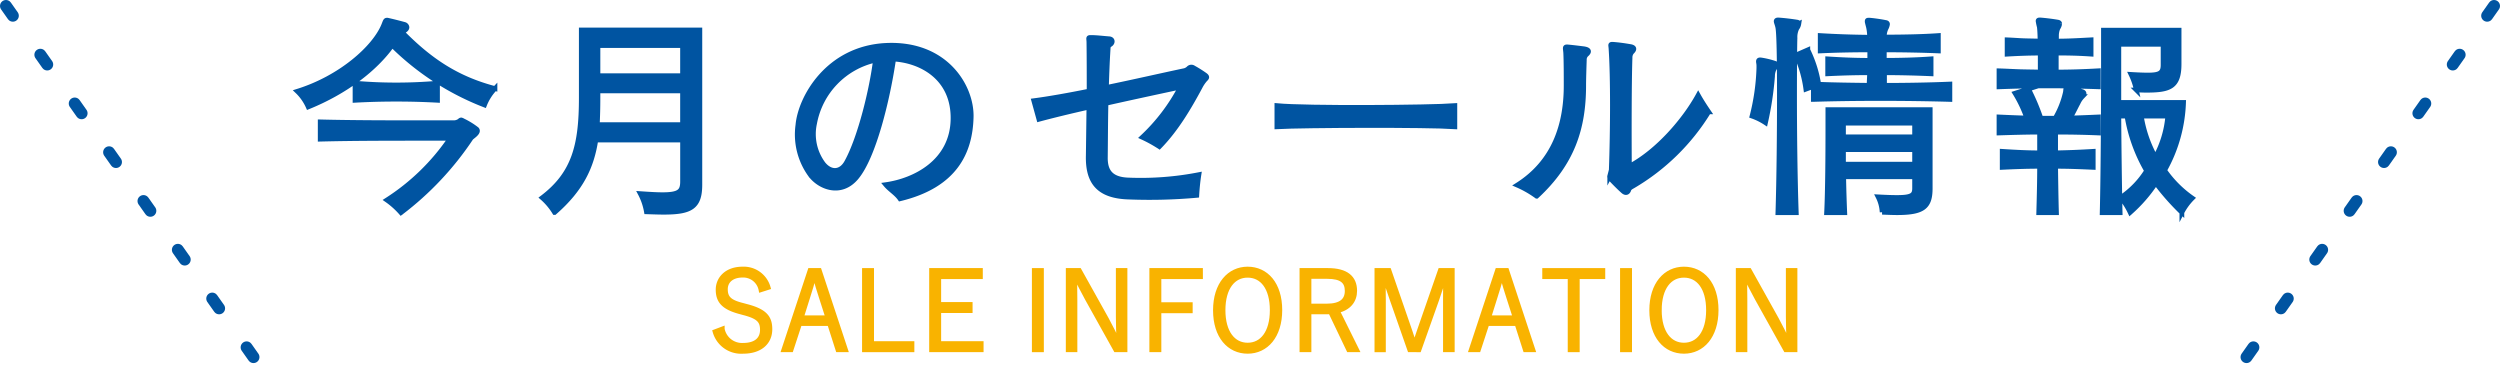 <svg id="グループ_171" data-name="グループ 171" xmlns="http://www.w3.org/2000/svg" xmlns:xlink="http://www.w3.org/1999/xlink" width="526.586" height="79.176" viewBox="0 0 526.586 79.176">
  <defs>
    <clipPath id="clip-path">
      <rect id="長方形_121" data-name="長方形 121" width="526.586" height="79.176" transform="translate(0 0)" fill="none"/>
    </clipPath>
  </defs>
  <g id="グループ_170" data-name="グループ 170" clip-path="url(#clip-path)">
    <line id="線_19" data-name="線 19" x2="54.041" y2="76.663" transform="translate(1.257 1.257)" fill="none" stroke="#0054a1" stroke-linecap="round" stroke-width="2.514" stroke-dasharray="2.514 10.054"/>
    <line id="線_20" data-name="線 20" x1="54.041" y2="76.663" transform="translate(471.288 1.257)" fill="none" stroke="#0054a1" stroke-linecap="round" stroke-width="2.514" stroke-dasharray="2.514 10.054"/>
    <path id="パス_5506" data-name="パス 5506" d="M102.052,22.115a56.7,56.7,0,0,1-19.439-12.6c-3.6,5.04-9.809,9.809-17.684,13.005a10.383,10.383,0,0,0-2.3-3.286c9.134-2.835,16.244-9.179,18.179-13.9.315-.765.36-1.08.675-1.08h.135c1.215.27,2.609.63,3.6.9a.719.719,0,0,1,.5.585c0,.27-.18.495-.54.72a2.829,2.829,0,0,0-.451.36c5.986,6.075,11.656,9.765,19.53,11.834a10.661,10.661,0,0,0-2.205,3.465M99.217,29.09a64.657,64.657,0,0,1-14.759,15.7,16.849,16.849,0,0,0-2.97-2.655,46.207,46.207,0,0,0,13.364-13h-6.3c-5.625,0-14.13,0-21.105.18V25.67c6.885.181,15.66.181,21.555.181h6.569a2.1,2.1,0,0,0,1.26-.406.456.456,0,0,1,.315-.179,1.388,1.388,0,0,1,.406.179,15.733,15.733,0,0,1,2.789,1.71.477.477,0,0,1,.225.406c0,.585-1.125,1.259-1.35,1.529M74.783,21.125v-3.6a101.556,101.556,0,0,0,17.369,0v3.6a160.237,160.237,0,0,0-17.369,0" fill="#0054a1"/>
    <path id="パス_5507" data-name="パス 5507" d="M102.052,22.115a56.7,56.7,0,0,1-19.439-12.6c-3.6,5.04-9.809,9.809-17.684,13.005a10.383,10.383,0,0,0-2.3-3.286c9.134-2.835,16.244-9.179,18.179-13.9.315-.765.36-1.08.675-1.08h.135c1.215.27,2.609.63,3.6.9a.719.719,0,0,1,.5.585c0,.27-.18.495-.54.72a2.829,2.829,0,0,0-.451.36c5.986,6.075,11.656,9.765,19.53,11.834A10.661,10.661,0,0,0,102.052,22.115ZM99.217,29.09a64.657,64.657,0,0,1-14.759,15.7,16.849,16.849,0,0,0-2.97-2.655,46.207,46.207,0,0,0,13.364-13h-6.3c-5.625,0-14.13,0-21.105.18V25.67c6.885.181,15.66.181,21.555.181h6.569a2.1,2.1,0,0,0,1.26-.406.456.456,0,0,1,.315-.179,1.388,1.388,0,0,1,.406.179,15.733,15.733,0,0,1,2.789,1.71.477.477,0,0,1,.225.406C100.567,28.146,99.442,28.82,99.217,29.09ZM74.783,21.125v-3.6a101.556,101.556,0,0,0,17.369,0v3.6A160.237,160.237,0,0,0,74.783,21.125Z" fill="none" stroke="#0054a1" stroke-miterlimit="10" stroke-width="1"/>
    <path id="パス_5508" data-name="パス 5508" d="M139.808,44.7c-1.08,0-2.295-.045-3.645-.09a12.95,12.95,0,0,0-1.3-3.824c1.935.135,3.465.225,4.68.225,3.555,0,4.23-.72,4.23-2.791V29.5H125.5c-.854,5.535-2.97,10.26-8.684,15.254a13.357,13.357,0,0,0-2.61-3.1c6.795-5.129,8.235-11.2,8.235-21.058V6.321h24.973V38.944c0,4.726-1.979,5.76-7.6,5.76m3.96-25.559h-17.82v1.441c0,2.024-.045,3.869-.134,5.669h17.954Zm0-9.54H125.949V15.95h17.819Z" fill="#0054a1"/>
    <path id="パス_5509" data-name="パス 5509" d="M139.808,44.7c-1.08,0-2.295-.045-3.645-.09a12.95,12.95,0,0,0-1.3-3.824c1.935.135,3.465.225,4.68.225,3.555,0,4.23-.72,4.23-2.791V29.5H125.5c-.854,5.535-2.97,10.26-8.684,15.254a13.357,13.357,0,0,0-2.61-3.1c6.795-5.129,8.235-11.2,8.235-21.058V6.321h24.973V38.944C147.412,43.67,145.433,44.7,139.808,44.7Zm3.96-25.559h-17.82v1.441c0,2.024-.045,3.869-.134,5.669h17.954Zm0-9.54H125.949V15.95h17.819Z" fill="none" stroke="#0054a1" stroke-miterlimit="10" stroke-width="1"/>
    <path id="パス_5510" data-name="パス 5510" d="M204.562,24.681c-.179,7.2-3.24,14.355-14.984,17.189-.81-1.17-2.115-1.89-3.015-2.97,6.12-.854,13.995-4.814,14.174-13.725.181-8.864-6.839-12.418-12.509-12.734-1.26,8.55-4.185,20.565-7.83,24.93-3.33,4.005-7.965,1.979-9.809-.676a14.481,14.481,0,0,1-2.52-10.349c.495-5.714,6.255-16.2,18.584-16.785,12.555-.585,18.089,8.685,17.909,15.12m-32.983,1.305a10.514,10.514,0,0,0,1.845,8.55c1.575,1.934,3.734,1.845,4.95-.45,2.834-5.175,5.265-15.3,6.029-21.419a16.763,16.763,0,0,0-12.824,13.319" fill="#0054a1"/>
    <path id="パス_5511" data-name="パス 5511" d="M204.562,24.681c-.179,7.2-3.24,14.355-14.984,17.189-.81-1.17-2.115-1.89-3.015-2.97,6.12-.854,13.995-4.814,14.174-13.725.181-8.864-6.839-12.418-12.509-12.734-1.26,8.55-4.185,20.565-7.83,24.93-3.33,4.005-7.965,1.979-9.809-.676a14.481,14.481,0,0,1-2.52-10.349c.495-5.714,6.255-16.2,18.584-16.785C199.208,8.976,204.742,18.246,204.562,24.681Zm-32.983,1.305a10.514,10.514,0,0,0,1.845,8.55c1.575,1.934,3.734,1.845,4.95-.45,2.834-5.175,5.265-15.3,6.029-21.419A16.763,16.763,0,0,0,171.579,25.986Z" fill="none" stroke="#0054a1" stroke-miterlimit="10" stroke-width="1"/>
    <path id="パス_5512" data-name="パス 5512" d="M248.662,18.336c-4.635.989-10.26,2.2-15.7,3.42-.09,3.734-.09,7.47-.136,11.339-.045,2.79.99,4.635,4.681,4.815a63.83,63.83,0,0,0,15.029-1.125c-.225,1.44-.36,2.88-.45,4.364a111.365,111.365,0,0,1-14.31.361c-6.434-.18-8.684-3.195-8.549-8.73.044-3.375.089-6.75.134-10.215-4,.9-7.694,1.8-10.529,2.565l-1.08-3.914c3.06-.4,7.2-1.125,11.654-2.026,0-3.419,0-6.884-.045-10.394-.045-.855-.179-.9.451-.9,1.125,0,2.565.18,3.78.27.854.045.854.855.269,1.215-.179.135-.45.225-.45.9-.18,2.744-.269,5.445-.359,8.145,5.894-1.215,11.969-2.611,16.468-3.555a2.022,2.022,0,0,0,.9-.54.791.791,0,0,1,.99-.045,25.183,25.183,0,0,1,2.43,1.529c.54.406.36.585,0,.946a7.555,7.555,0,0,0-1.035,1.53c-2.34,4.364-5.04,8.954-8.6,12.6a28.018,28.018,0,0,0-3.6-1.98,39.536,39.536,0,0,0,8.055-10.574" fill="#0054a1"/>
    <path id="パス_5513" data-name="パス 5513" d="M248.662,18.336c-4.635.989-10.26,2.2-15.7,3.42-.09,3.734-.09,7.47-.136,11.339-.045,2.79.99,4.635,4.681,4.815a63.83,63.83,0,0,0,15.029-1.125c-.225,1.44-.36,2.88-.45,4.364a111.365,111.365,0,0,1-14.31.361c-6.434-.18-8.684-3.195-8.549-8.73.044-3.375.089-6.75.134-10.215-4,.9-7.694,1.8-10.529,2.565l-1.08-3.914c3.06-.4,7.2-1.125,11.654-2.026,0-3.419,0-6.884-.045-10.394-.045-.855-.179-.9.451-.9,1.125,0,2.565.18,3.78.27.854.045.854.855.269,1.215-.179.135-.45.225-.45.9-.18,2.744-.269,5.445-.359,8.145,5.894-1.215,11.969-2.611,16.468-3.555a2.022,2.022,0,0,0,.9-.54.791.791,0,0,1,.99-.045,25.183,25.183,0,0,1,2.43,1.529c.54.406.36.585,0,.946a7.555,7.555,0,0,0-1.035,1.53c-2.34,4.364-5.04,8.954-8.6,12.6a28.018,28.018,0,0,0-3.6-1.98A39.536,39.536,0,0,0,248.662,18.336Z" fill="none" stroke="#0054a1" stroke-miterlimit="10" stroke-width="1"/>
    <path id="パス_5514" data-name="パス 5514" d="M306.442,22.25V26.7c-5.806-.405-31.725-.314-37.484,0V22.25c6.12.585,32.263.405,37.484,0" fill="#0054a1"/>
    <path id="パス_5515" data-name="パス 5515" d="M306.442,22.25V26.7c-5.806-.405-31.725-.314-37.484,0V22.25C275.078,22.835,301.221,22.655,306.442,22.25Z" fill="none" stroke="#0054a1" stroke-miterlimit="10" stroke-width="1"/>
    <path id="パス_5516" data-name="パス 5516" d="M333.713,12.621c-.045,1.35-.135,4.05-.135,5.4,0,9-2.384,16.334-9.9,23.309a21.548,21.548,0,0,0-4.095-2.341c7.784-4.9,10.3-12.734,10.3-20.968,0-1.89,0-5.13-.091-6.93-.09-1.035-.225-1.215.316-1.215,1.035.09,2.474.27,3.509.4,1.17.18,1.215.63.54,1.215a1.449,1.449,0,0,0-.45,1.125m9.63-.45c-.18,4.77-.18,16.424-.135,22.859,5.94-3.15,11.61-9.719,14.489-14.984.675,1.215,1.44,2.385,2.206,3.51a45.967,45.967,0,0,1-15.975,15.659c-.315.18-.765.4-.856.81-.179.495-.584.765-1.169.27-.72-.63-1.71-1.62-2.52-2.476-.4-.4-.36-.585-.314-.764a3.573,3.573,0,0,0,.179-.4,1.889,1.889,0,0,0,.135-.63c.315-8.73.36-19.709-.045-25.739-.045-.9-.269-.99.495-.945,1.17.09,2.43.27,3.465.45.945.135,1.125.54.4,1.215a1.815,1.815,0,0,0-.36,1.17" fill="#0054a1"/>
    <path id="パス_5517" data-name="パス 5517" d="M333.713,12.621c-.045,1.35-.135,4.05-.135,5.4,0,9-2.384,16.334-9.9,23.309a21.548,21.548,0,0,0-4.095-2.341c7.784-4.9,10.3-12.734,10.3-20.968,0-1.89,0-5.13-.091-6.93-.09-1.035-.225-1.215.316-1.215,1.035.09,2.474.27,3.509.4,1.17.18,1.215.63.54,1.215A1.449,1.449,0,0,0,333.713,12.621Zm9.63-.45c-.18,4.77-.18,16.424-.135,22.859,5.94-3.15,11.61-9.719,14.489-14.984.675,1.215,1.44,2.385,2.206,3.51a45.967,45.967,0,0,1-15.975,15.659c-.315.18-.765.4-.856.81-.179.495-.584.765-1.169.27-.72-.63-1.71-1.62-2.52-2.476-.4-.4-.36-.585-.314-.764a3.573,3.573,0,0,0,.179-.4,1.889,1.889,0,0,0,.135-.63c.315-8.73.36-19.709-.045-25.739-.045-.9-.269-.99.495-.945,1.17.09,2.43.27,3.465.45.945.135,1.125.54.4,1.215A1.815,1.815,0,0,0,343.343,12.171Z" fill="none" stroke="#0054a1" stroke-miterlimit="10" stroke-width="1"/>
    <path id="パス_5518" data-name="パス 5518" d="M373.809,14.331a3.328,3.328,0,0,0-.451,1.71,68.214,68.214,0,0,1-1.484,9.809,12.6,12.6,0,0,0-2.835-1.4,46.373,46.373,0,0,0,1.44-10.124v-.45c0-.45-.09-.72-.09-.9,0-.269.09-.359.36-.359h.09a17.622,17.622,0,0,1,2.88.675c.315.09.4.179.4.359a1.229,1.229,0,0,1-.315.676m4.679-8.37a4.271,4.271,0,0,0-.4,2.07c-.045,1.035-.091,5.76-.091,11.969,0,7.425.091,16.92.361,24.795h-3.871c.226-7.47.316-17.01.316-24.795,0-7.469-.09-13.364-.36-14.354-.135-.585-.315-.945-.315-1.17q0-.27.4-.27h.091c1.26.09,2.744.27,3.869.45.316.045.406.18.406.36a2.05,2.05,0,0,1-.406.945m3.465,14.984V18.2l-1.574.585a25.229,25.229,0,0,0-2.07-7.2l2.474-1.08a25.2,25.2,0,0,1,2.3,7.245c3.33.135,6.975.18,10.62.224,0-.854.09-1.709.09-2.655-3.2,0-5.985.091-8.819.226V12.4c2.88.181,5.624.316,8.864.316V10.506c-4.005,0-7.47.09-10.439.224V7.491c2.969.18,6.434.315,10.394.359a9.722,9.722,0,0,0-.225-2.159c-.09-.36-.18-.675-.225-.9a.878.878,0,0,1-.045-.315c0-.18.045-.225.27-.225h.27a33.655,33.655,0,0,1,3.375.495c.27.045.359.18.359.36a2.669,2.669,0,0,1-.314.9,4.142,4.142,0,0,0-.36,1.8c4.049,0,8.235-.09,11.384-.315V10.73c-3.149-.134-7.379-.224-11.384-.224v2.205c3.285,0,6.795-.09,9.854-.316v3.151c-3.059-.135-6.569-.226-9.809-.226v2.655c4.634,0,9.5-.089,13.769-.269v3.239c-9.18-.269-20.249-.269-28.754,0m17.64,23.85c-.9,0-1.981-.046-3.151-.091a8.134,8.134,0,0,0-.854-3.239c1.665.09,2.97.134,3.96.134,3.149,0,3.734-.495,3.734-1.934V37.234H388.343c.045,2.7.136,5.4.225,7.561h-3.825c.226-4.5.271-12.645.271-17.55V23.1h21.553v16.56c0,3.914-1.439,5.13-6.974,5.13m3.689-18.855H388.3v2.88h14.984Zm0,5.579H388.3V34.58h14.984Z" fill="#0054a1"/>
    <path id="パス_5519" data-name="パス 5519" d="M373.809,14.331a3.328,3.328,0,0,0-.451,1.71,68.214,68.214,0,0,1-1.484,9.809,12.6,12.6,0,0,0-2.835-1.4,46.373,46.373,0,0,0,1.44-10.124v-.45c0-.45-.09-.72-.09-.9,0-.269.09-.359.36-.359h.09a17.622,17.622,0,0,1,2.88.675c.315.09.4.179.4.359A1.229,1.229,0,0,1,373.809,14.331Zm4.679-8.37a4.271,4.271,0,0,0-.4,2.07c-.045,1.035-.091,5.76-.091,11.969,0,7.425.091,16.92.361,24.795h-3.871c.226-7.47.316-17.01.316-24.795,0-7.469-.09-13.364-.36-14.354-.135-.585-.315-.945-.315-1.17q0-.27.4-.27h.091c1.26.09,2.744.27,3.869.45.316.045.406.18.406.36A2.05,2.05,0,0,1,378.488,5.961Zm3.465,14.984V18.2l-1.574.585a25.229,25.229,0,0,0-2.07-7.2l2.474-1.08a25.2,25.2,0,0,1,2.3,7.245c3.33.135,6.975.18,10.62.224,0-.854.09-1.709.09-2.655-3.2,0-5.985.091-8.819.226V12.4c2.88.181,5.624.316,8.864.316V10.506c-4.005,0-7.47.09-10.439.224V7.491c2.969.18,6.434.315,10.394.359a9.722,9.722,0,0,0-.225-2.159c-.09-.36-.18-.675-.225-.9a.878.878,0,0,1-.045-.315c0-.18.045-.225.27-.225h.27a33.655,33.655,0,0,1,3.375.495c.27.045.359.18.359.36a2.669,2.669,0,0,1-.314.9,4.142,4.142,0,0,0-.36,1.8c4.049,0,8.235-.09,11.384-.315V10.73c-3.149-.134-7.379-.224-11.384-.224v2.205c3.285,0,6.795-.09,9.854-.316v3.151c-3.059-.135-6.569-.226-9.809-.226v2.655c4.634,0,9.5-.089,13.769-.269v3.239C401.527,20.676,390.458,20.676,381.953,20.945Zm17.64,23.85c-.9,0-1.981-.046-3.151-.091a8.134,8.134,0,0,0-.854-3.239c1.665.09,2.97.134,3.96.134,3.149,0,3.734-.495,3.734-1.934V37.234H388.343c.045,2.7.136,5.4.225,7.561h-3.825c.226-4.5.271-12.645.271-17.55V23.1h21.553v16.56C406.567,43.579,405.128,44.795,399.593,44.795Zm3.689-18.855H388.3v2.88h14.984Zm0,5.579H388.3V34.58h14.984Z" fill="none" stroke="#0054a1" stroke-miterlimit="10" stroke-width="1"/>
    <path id="パス_5520" data-name="パス 5520" d="M421.059,18.291V14.916c1.53.045,3.015.135,4.454.18s2.88.045,4.231.089v-4c-2.295,0-4.681.089-6.976.225V8.391c1.171.044,2.25.135,3.42.18s2.386.045,3.511.09c0-1.4-.091-2.565-.136-2.97a10.96,10.96,0,0,1-.269-1.26c0-.135.045-.225.314-.225h.181c1.125.09,2.564.27,3.6.45.315.045.451.18.451.36a2.156,2.156,0,0,1-.361.9,4.2,4.2,0,0,0-.314,1.575v.4a5.1,5.1,0,0,1-.046.766c2.565,0,4.77-.135,7.335-.27v3.015c-2.61-.18-4.77-.225-7.335-.225v4c2.79,0,5.715-.089,8.865-.269v3.375c-7.649-.271-13.725-.271-20.924,0m11.924,9.539v4.365c2.655-.045,4.95-.136,7.92-.315v3.375c-3.015-.135-5.31-.225-7.92-.225.045,3.06.09,6.57.181,9.765h-3.736c.09-3.24.18-6.7.18-9.765-2.519,0-5.13.09-7.874.225V31.88c2.744.179,5.31.315,7.874.315V27.83c-2.744,0-5.579.09-8.549.18V24.636c1.935.09,4,.179,5.85.224a26.807,26.807,0,0,0-2.476-5.219l2.835-.9a45.241,45.241,0,0,1,2.611,6.165h3.014a18.878,18.878,0,0,0,2.16-5.49c.09-.675.045-.9.315-.9h.225a22.972,22.972,0,0,1,2.925.764c.315.09.45.226.45.45,0,.18-.09.361-.36.63a4.721,4.721,0,0,0-.9,1.35c-.45.81-1.079,2.16-1.664,3.15,1.844-.045,3.959-.134,5.939-.224V28.01c-3.24-.135-6.165-.18-9-.18m26.594,16.919a52.239,52.239,0,0,1-5.489-6.209,31.547,31.547,0,0,1-5.4,6.209,15.145,15.145,0,0,0-1.98-3.149,18.628,18.628,0,0,0,5.445-5.625,34.1,34.1,0,0,1-4.141-11.52H446.3c.045,6.345.136,14.22.271,20.34h-3.78c.225-9.63.27-23.489.27-31.634v-6.8h15.929v7.11c0,4.86-1.98,5.535-6.93,5.535-.675,0-1.349-.045-2.069-.045a14.657,14.657,0,0,0-1.125-3.285c1.484.089,2.654.134,3.555.134,2.61,0,3.2-.495,3.2-2.16V9.336H446.3V21.575h13.635a31.336,31.336,0,0,1-4.005,14.31,23.262,23.262,0,0,0,5.85,5.849,12.206,12.206,0,0,0-2.205,3.015m-8.549-20.294A26.31,26.31,0,0,0,454,33.1a21.826,21.826,0,0,0,2.609-8.64Z" fill="#0054a1"/>
    <path id="パス_5521" data-name="パス 5521" d="M421.059,18.291V14.916c1.53.045,3.015.135,4.454.18s2.88.045,4.231.089v-4c-2.295,0-4.681.089-6.976.225V8.391c1.171.044,2.25.135,3.42.18s2.386.045,3.511.09c0-1.4-.091-2.565-.136-2.97a10.96,10.96,0,0,1-.269-1.26c0-.135.045-.225.314-.225h.181c1.125.09,2.564.27,3.6.45.315.045.451.18.451.36a2.156,2.156,0,0,1-.361.9,4.2,4.2,0,0,0-.314,1.575v.4a5.1,5.1,0,0,1-.046.766c2.565,0,4.77-.135,7.335-.27v3.015c-2.61-.18-4.77-.225-7.335-.225v4c2.79,0,5.715-.089,8.865-.269v3.375C434.334,18.02,428.258,18.02,421.059,18.291Zm11.924,9.539v4.365c2.655-.045,4.95-.136,7.92-.315v3.375c-3.015-.135-5.31-.225-7.92-.225.045,3.06.09,6.57.181,9.765h-3.736c.09-3.24.18-6.7.18-9.765-2.519,0-5.13.09-7.874.225V31.88c2.744.179,5.31.315,7.874.315V27.83c-2.744,0-5.579.09-8.549.18V24.636c1.935.09,4,.179,5.85.224a26.807,26.807,0,0,0-2.476-5.219l2.835-.9a45.241,45.241,0,0,1,2.611,6.165h3.014a18.878,18.878,0,0,0,2.16-5.49c.09-.675.045-.9.315-.9h.225a22.972,22.972,0,0,1,2.925.764c.315.09.45.226.45.45,0,.18-.09.361-.36.63a4.721,4.721,0,0,0-.9,1.35c-.45.81-1.079,2.16-1.664,3.15,1.844-.045,3.959-.134,5.939-.224V28.01C438.743,27.875,435.818,27.83,432.983,27.83Zm26.594,16.919a52.239,52.239,0,0,1-5.489-6.209,31.547,31.547,0,0,1-5.4,6.209,15.145,15.145,0,0,0-1.98-3.149,18.628,18.628,0,0,0,5.445-5.625,34.1,34.1,0,0,1-4.141-11.52H446.3c.045,6.345.136,14.22.271,20.34h-3.78c.225-9.63.27-23.489.27-31.634v-6.8h15.929v7.11c0,4.86-1.98,5.535-6.93,5.535-.675,0-1.349-.045-2.069-.045a14.657,14.657,0,0,0-1.125-3.285c1.484.089,2.654.134,3.555.134,2.61,0,3.2-.495,3.2-2.16V9.336H446.3V21.575h13.635a31.336,31.336,0,0,1-4.005,14.31,23.262,23.262,0,0,0,5.85,5.849A12.206,12.206,0,0,0,459.577,44.749Zm-8.549-20.294A26.31,26.31,0,0,0,454,33.1a21.826,21.826,0,0,0,2.609-8.64Z" fill="none" stroke="#0054a1" stroke-miterlimit="10" stroke-width="1"/>
    <path id="パス_5522" data-name="パス 5522" d="M160.289,61.027a3.815,3.815,0,0,0-3.851-3.071c-2.246,0-3.644,1.169-3.644,2.979,0,1.9.963,2.728,3.667,3.392l.665.183c4.079,1.032,5.042,2.453,5.042,4.836,0,2.774-2.063,4.653-5.638,4.653a5.725,5.725,0,0,1-5.913-4.125l1.513-.574a4.24,4.24,0,0,0,4.377,3.438c2.819,0,4.08-1.352,4.08-3.254,0-1.88-.757-2.8-3.988-3.621l-.574-.16c-3.643-.941-4.766-2.316-4.766-4.7,0-2.246,1.764-4.331,5.156-4.331a5.352,5.352,0,0,1,5.386,3.873Z" fill="#f9b300"/>
    <path id="パス_5523" data-name="パス 5523" d="M160.289,61.027a3.815,3.815,0,0,0-3.851-3.071c-2.246,0-3.644,1.169-3.644,2.979,0,1.9.963,2.728,3.667,3.392l.665.183c4.079,1.032,5.042,2.453,5.042,4.836,0,2.774-2.063,4.653-5.638,4.653a5.725,5.725,0,0,1-5.913-4.125l1.513-.574a4.24,4.24,0,0,0,4.377,3.438c2.819,0,4.08-1.352,4.08-3.254,0-1.88-.757-2.8-3.988-3.621l-.574-.16c-3.643-.941-4.766-2.316-4.766-4.7,0-2.246,1.764-4.331,5.156-4.331a5.352,5.352,0,0,1,5.386,3.873Z" fill="none" stroke="#f9b300" stroke-miterlimit="10" stroke-width="1"/>
    <path id="パス_5524" data-name="パス 5524" d="M178.1,73.678h-1.6l-1.765-5.524h-6.3l-1.81,5.524H165.1l5.524-16.708h1.948Zm-5.111-11.093c-.48-1.467-.894-2.819-1.329-4.424h-.206c-.436,1.6-.825,2.911-1.307,4.4l-1.375,4.377h5.615Z" fill="#f9b300"/>
    <path id="パス_5525" data-name="パス 5525" d="M178.1,73.678h-1.6l-1.765-5.524h-6.3l-1.81,5.524H165.1l5.524-16.708h1.948Zm-5.111-11.093c-.48-1.467-.894-2.819-1.329-4.424h-.206c-.436,1.6-.825,2.911-1.307,4.4l-1.375,4.377h5.615Z" fill="none" stroke="#f9b300" stroke-miterlimit="10" stroke-width="1"/>
    <path id="パス_5526" data-name="パス 5526" d="M183.595,72.371h8.5v1.307H182.082V56.97h1.513Z" fill="#f9b300"/>
    <path id="パス_5527" data-name="パス 5527" d="M183.595,72.371h8.5v1.307H182.082V56.97h1.513Z" fill="none" stroke="#f9b300" stroke-miterlimit="10" stroke-width="1"/>
    <path id="パス_5528" data-name="パス 5528" d="M206.511,58.277h-8.777v5.844h6.623v1.306h-6.623v6.945h8.938v1.306H196.221V56.97h10.29Z" fill="#f9b300"/>
    <path id="パス_5529" data-name="パス 5529" d="M206.511,58.277h-8.777v5.844h6.623v1.306h-6.623v6.945h8.938v1.306H196.221V56.97h10.29Z" fill="none" stroke="#f9b300" stroke-miterlimit="10" stroke-width="1"/>
    <rect id="長方形_117" data-name="長方形 117" width="1.513" height="16.708" transform="translate(217.854 56.97)" fill="#f9b300"/>
    <rect id="長方形_118" data-name="長方形 118" width="1.513" height="16.708" transform="translate(217.854 56.97)" fill="none" stroke="#f9b300" stroke-miterlimit="10" stroke-width="1"/>
    <path id="パス_5530" data-name="パス 5530" d="M236.968,73.678H235.02L228.992,62.86c-.894-1.65-1.536-2.911-2.383-4.583h-.23c.024,1.787.046,3.3.046,5.018V73.678H225V56.97h2.338l5.752,10.313c.963,1.788,1.628,3.14,2.384,4.7h.229c-.092-1.7-.16-3.369-.16-5.2V56.97h1.421Z" fill="#f9b300"/>
    <path id="パス_5531" data-name="パス 5531" d="M236.968,73.678H235.02L228.992,62.86c-.894-1.65-1.536-2.911-2.383-4.583h-.23c.024,1.787.046,3.3.046,5.018V73.678H225V56.97h2.338l5.752,10.313c.963,1.788,1.628,3.14,2.384,4.7h.229c-.092-1.7-.16-3.369-.16-5.2V56.97h1.421Z" fill="none" stroke="#f9b300" stroke-miterlimit="10" stroke-width="1"/>
    <path id="パス_5532" data-name="パス 5532" d="M252.871,58.277h-8.755v5.89h6.6v1.306h-6.6v8.2H242.6V56.97h10.268Z" fill="#f9b300"/>
    <path id="パス_5533" data-name="パス 5533" d="M252.871,58.277h-8.755v5.89h6.6v1.306h-6.6v8.2H242.6V56.97h10.268Z" fill="none" stroke="#f9b300" stroke-miterlimit="10" stroke-width="1"/>
    <path id="パス_5534" data-name="パス 5534" d="M269.578,65.313c0,5.477-2.91,8.685-6.783,8.685s-6.784-3.162-6.784-8.64c0-5.5,2.956-8.686,6.784-8.686,3.873,0,6.783,3.14,6.783,8.641m-11.963.022c0,4.744,2.154,7.357,5.18,7.357,3.048,0,5.179-2.613,5.179-7.357,0-4.767-2.131-7.356-5.179-7.356-3.026,0-5.18,2.589-5.18,7.356" fill="#f9b300"/>
    <path id="パス_5535" data-name="パス 5535" d="M269.578,65.313c0,5.477-2.91,8.685-6.783,8.685s-6.784-3.162-6.784-8.64c0-5.5,2.956-8.686,6.784-8.686C266.668,56.672,269.578,59.812,269.578,65.313Zm-11.963.022c0,4.744,2.154,7.357,5.18,7.357,3.048,0,5.179-2.613,5.179-7.357,0-4.767-2.131-7.356-5.179-7.356C259.769,57.979,257.615,60.568,257.615,65.335Z" fill="none" stroke="#f9b300" stroke-miterlimit="10" stroke-width="1"/>
    <path id="パス_5536" data-name="パス 5536" d="M279.707,56.97c3.873,0,5.638,1.558,5.638,4.286,0,2.062-1.237,3.644-3.667,4.193l4.08,8.229h-1.673l-3.828-8c-.274.023-.572.023-.893.023h-3.645v7.976H274.23V56.97Zm-3.988,7.494h3.736c3.026,0,4.309-1.191,4.309-3.186s-1.146-3.047-4.171-3.047h-3.874Z" fill="#f9b300"/>
    <path id="パス_5537" data-name="パス 5537" d="M279.707,56.97c3.873,0,5.638,1.558,5.638,4.286,0,2.062-1.237,3.644-3.667,4.193l4.08,8.229h-1.673l-3.828-8c-.274.023-.572.023-.893.023h-3.645v7.976H274.23V56.97Zm-3.988,7.494h3.736c3.026,0,4.309-1.191,4.309-3.186s-1.146-3.047-4.171-3.047h-3.874Z" fill="none" stroke="#f9b300" stroke-miterlimit="10" stroke-width="1"/>
    <path id="パス_5538" data-name="パス 5538" d="M305.9,73.678h-1.444V63.158c0-1.788.023-3.254.023-4.951h-.252c-.505,1.673-.986,3.072-1.582,4.86l-3.759,10.611H296.94l-3.713-10.611c-.6-1.7-1.077-3.163-1.6-4.86h-.252c-.024,1.742.022,3.163.022,4.974v10.5h-1.375V56.97h2.544l3.621,10.474c.573,1.627,1.123,3.255,1.651,4.9h.228c.573-1.7,1.055-3.163,1.651-4.836L303.38,56.97H305.9Z" fill="#f9b300"/>
    <path id="パス_5539" data-name="パス 5539" d="M305.9,73.678h-1.444V63.158c0-1.788.023-3.254.023-4.951h-.252c-.505,1.673-.986,3.072-1.582,4.86l-3.759,10.611H296.94l-3.713-10.611c-.6-1.7-1.077-3.163-1.6-4.86h-.252c-.024,1.742.022,3.163.022,4.974v10.5h-1.375V56.97h2.544l3.621,10.474c.573,1.627,1.123,3.255,1.651,4.9h.228c.573-1.7,1.055-3.163,1.651-4.836L303.38,56.97H305.9Z" fill="none" stroke="#f9b300" stroke-miterlimit="10" stroke-width="1"/>
    <path id="パス_5540" data-name="パス 5540" d="M322.883,73.678h-1.6l-1.765-5.524h-6.3l-1.81,5.524h-1.513l5.524-16.708h1.948Zm-5.111-11.093c-.48-1.467-.894-2.819-1.329-4.424h-.206c-.436,1.6-.825,2.911-1.307,4.4l-1.375,4.377h5.615Z" fill="#f9b300"/>
    <path id="パス_5541" data-name="パス 5541" d="M322.883,73.678h-1.6l-1.765-5.524h-6.3l-1.81,5.524h-1.513l5.524-16.708h1.948Zm-5.111-11.093c-.48-1.467-.894-2.819-1.329-4.424h-.206c-.436,1.6-.825,2.911-1.307,4.4l-1.375,4.377h5.615Z" fill="none" stroke="#f9b300" stroke-miterlimit="10" stroke-width="1"/>
    <path id="パス_5542" data-name="パス 5542" d="M337.618,58.277h-5.386v15.4H330.72v-15.4h-5.364V56.97h12.262Z" fill="#f9b300"/>
    <path id="パス_5543" data-name="パス 5543" d="M337.618,58.277h-5.386v15.4H330.72v-15.4h-5.364V56.97h12.262Z" fill="none" stroke="#f9b300" stroke-miterlimit="10" stroke-width="1"/>
    <rect id="長方形_119" data-name="長方形 119" width="1.513" height="16.708" transform="translate(341.742 56.97)" fill="#f9b300"/>
    <rect id="長方形_120" data-name="長方形 120" width="1.513" height="16.708" transform="translate(341.742 56.97)" fill="none" stroke="#f9b300" stroke-miterlimit="10" stroke-width="1"/>
    <path id="パス_5544" data-name="パス 5544" d="M361.475,65.313c0,5.477-2.91,8.685-6.783,8.685s-6.784-3.162-6.784-8.64c0-5.5,2.956-8.686,6.784-8.686,3.873,0,6.783,3.14,6.783,8.641m-11.963.022c0,4.744,2.154,7.357,5.18,7.357,3.048,0,5.179-2.613,5.179-7.357,0-4.767-2.131-7.356-5.179-7.356-3.026,0-5.18,2.589-5.18,7.356" fill="#f9b300"/>
    <path id="パス_5545" data-name="パス 5545" d="M361.475,65.313c0,5.477-2.91,8.685-6.783,8.685s-6.784-3.162-6.784-8.64c0-5.5,2.956-8.686,6.784-8.686C358.565,56.672,361.475,59.812,361.475,65.313Zm-11.963.022c0,4.744,2.154,7.357,5.18,7.357,3.048,0,5.179-2.613,5.179-7.357,0-4.767-2.131-7.356-5.179-7.356C351.666,57.979,349.512,60.568,349.512,65.335Z" fill="none" stroke="#f9b300" stroke-miterlimit="10" stroke-width="1"/>
    <path id="パス_5546" data-name="パス 5546" d="M378.09,73.678h-1.948L370.114,62.86c-.894-1.65-1.536-2.911-2.383-4.583h-.23c.024,1.787.046,3.3.046,5.018V73.678h-1.421V56.97h2.338l5.752,10.313c.963,1.788,1.628,3.14,2.384,4.7h.229c-.092-1.7-.16-3.369-.16-5.2V56.97h1.421Z" fill="#f9b300"/>
    <path id="パス_5547" data-name="パス 5547" d="M378.09,73.678h-1.948L370.114,62.86c-.894-1.65-1.536-2.911-2.383-4.583h-.23c.024,1.787.046,3.3.046,5.018V73.678h-1.421V56.97h2.338l5.752,10.313c.963,1.788,1.628,3.14,2.384,4.7h.229c-.092-1.7-.16-3.369-.16-5.2V56.97h1.421Z" fill="none" stroke="#f9b300" stroke-miterlimit="10" stroke-width="1"/>
  </g>
</svg>
